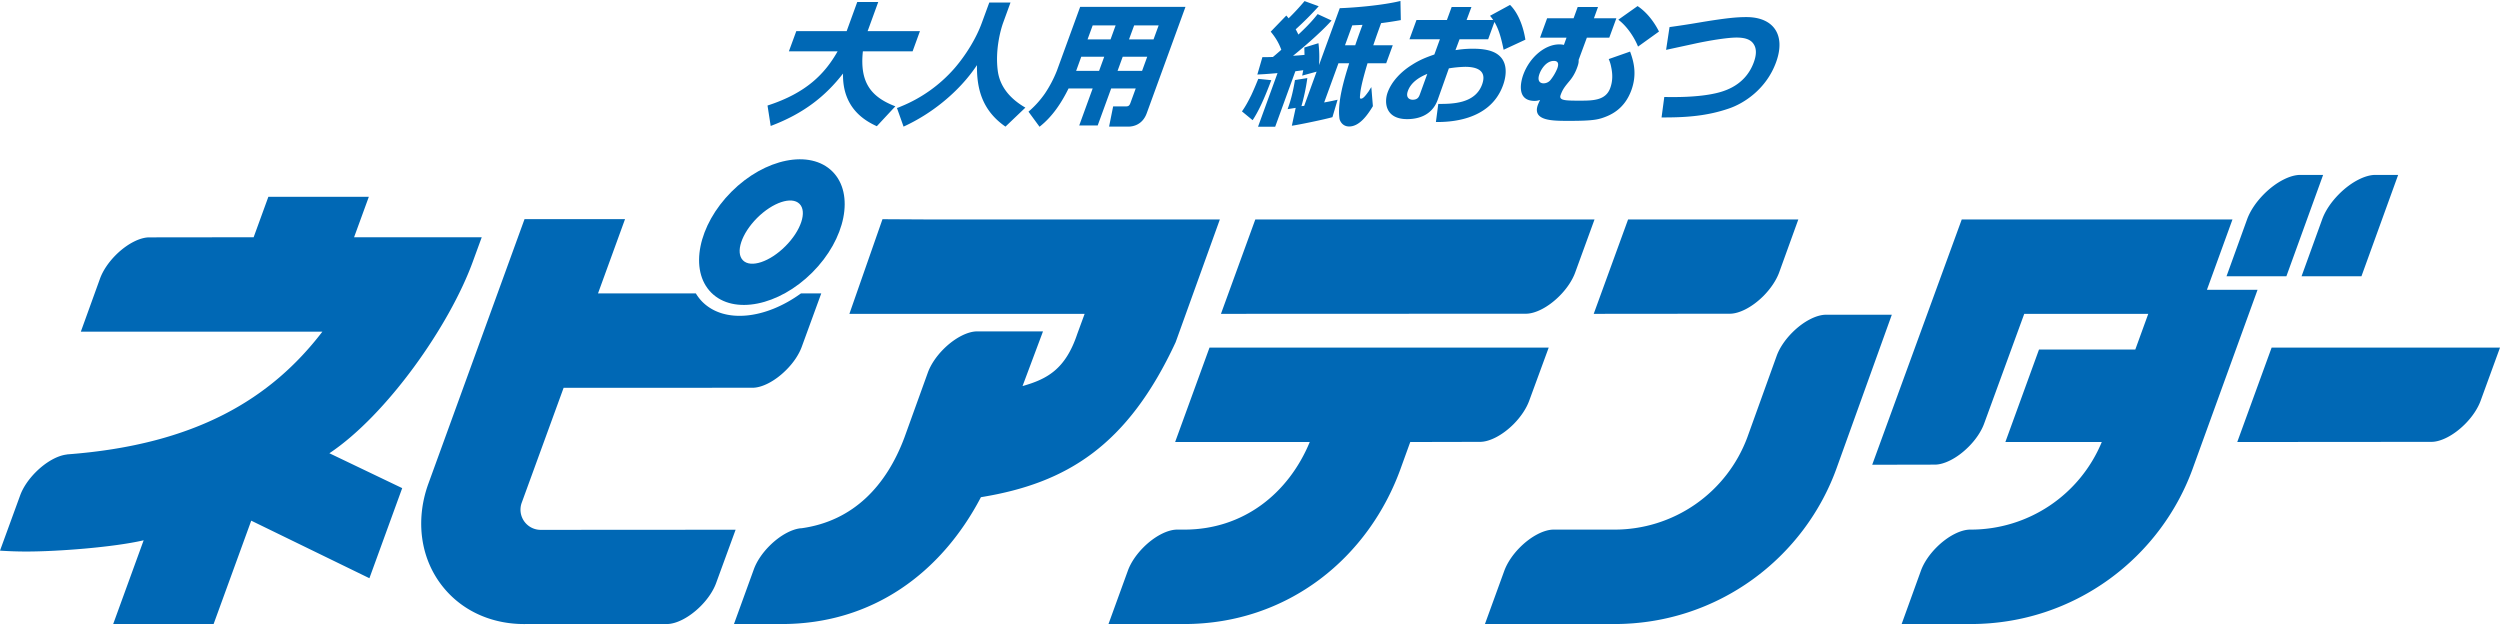 <svg id="レイヤー_1" xmlns="http://www.w3.org/2000/svg" width="160" height="40" viewBox="0 0 160 40"><style>.st0{fill:#0068b5}</style><path class="st0" d="M49.121 6.754c2.51-.809 3.686-2.059 4.486-3.468h-3.119l.475-1.293h3.223L54.863.13h1.344l-.639 1.754-.042.11h3.35l-.47 1.293h-3.182c-.208 1.964.494 2.912 2.078 3.517l-1.186 1.274c-.71-.326-2.213-1.13-2.162-3.372-1.112 1.434-2.508 2.559-4.63 3.356l-.203-1.307zM63.314.163h1.358l-.473 1.3c-.162.446-.516 1.739-.342 3.065.141 1.083.867 1.839 1.767 2.36L64.35 8.104c-1.529-1.057-1.845-2.493-1.823-3.937-.255.378-.92 1.343-2.192 2.374a11.807 11.807 0 0 1-2.507 1.563l-.423-1.193c.037-.007.165-.058.243-.093a9.101 9.101 0 0 0 3.449-2.458c.743-.865 1.389-1.93 1.74-2.897l.477-1.3zM71.4 1.624l-.325.898h-1.472l.329-.898H71.4zm-3.76 2.904a7.686 7.686 0 0 1-.762 1.452 6.1 6.1 0 0 1-1.055 1.167l.707.965c.846-.663 1.416-1.56 1.858-2.45h1.543l-.86 2.366h1.182l.862-2.366h1.571l-.333.914c-.065.178-.121.234-.304.234h-.808l-.26 1.294h1.225c.321 0 .918-.118 1.188-.865L75.87.44h-6.74l-1.49 4.088zm3.031-.898l-.33.906h-1.468l.094-.259.234-.647h1.47zm3.483-2.006l-.328.898h-1.57l.33-.898h1.568zm-.731 2.006l-.33.906h-1.569l.33-.906h1.569zm13.121-2.006c.316-.018.384-.018.657-.034-.275.738-.353.973-.468 1.309h-.654l.465-1.275zM80.47 4.77c.3-.017.55-.025 1.292-.092l-1.248 3.433h1.098l1.291-3.55c.249-.034.328-.042.506-.068-.032.152-.04.201-.069.345l.923-.252-.796 2.192c-.068 0-.09.006-.175.016.139-.496.286-1.11.377-1.797l-.792.126c-.14.864-.304 1.41-.47 1.862l.517-.082-.246 1.143c.404-.052 2.14-.412 2.598-.548l.33-1.116c-.272.059-.402.093-.86.176l.915-2.509h.686c-.313.998-.763 2.467-.622 3.533.008.092.15.513.62.513.654 0 1.166-.715 1.52-1.301l-.1-1.22a6.054 6.054 0 0 0-.164.263c-.183.25-.348.477-.492.477-.093 0-.084-.04-.047-.402.063-.52.325-1.42.46-1.863h1.194l.42-1.151H87.89c.21-.62.328-.94.501-1.418a21.16 21.16 0 0 0 1.262-.194L89.629.062c-1.132.276-2.9.428-3.885.462l-1.328 3.643a7.112 7.112 0 0 0-.035-1.403l-.904.278c.005.236.008.295.012.471-.347.033-.495.042-.736.058.379-.302 1.729-1.427 2.468-2.258l-.892-.411c-.232.292-.505.629-1.232 1.31a9.728 9.728 0 0 0-.172-.337A20.53 20.53 0 0 0 84.397.4l-.905-.33a15.34 15.34 0 0 1-1.021 1.102c-.063-.084-.083-.1-.147-.178l-.998 1.033c.291.353.506.69.678 1.159-.355.31-.403.352-.537.46-.246.01-.354.01-.673.01L80.47 4.77zm.06.277c-.08.192-.21.528-.446 1.04-.188.378-.38.74-.599 1.042l.683.562c.34-.51.698-1.242 1.195-2.56l-.834-.084zm10.347.975c-.058.16-.13.361-.467.361-.202 0-.463-.134-.305-.562.186-.522.681-.864 1.242-1.093l-.47 1.295zm4.485-5.01c.099.116.127.159.204.267h-1.704l.31-.83h-1.266l-.304.83h-1.947l-.449 1.233h1.948l-.355.976c-.452.158-.897.317-1.431.661-.707.438-1.304 1.066-1.558 1.764-.235.646-.147 1.711 1.249 1.711.605 0 1.574-.175 1.955-1.24l.713-2.008a7.455 7.455 0 0 1 1.043-.099c.587 0 1.443.141 1.084 1.131-.453 1.243-1.93 1.243-2.804 1.243l-.152 1.159c.73 0 3.444-.008 4.295-2.351.129-.352.344-1.15-.078-1.72-.256-.336-.722-.621-1.847-.621-.537 0-.902.059-1.117.09l.26-.696h1.831l.402-1.107c.223.386.392.814.588 1.78l1.393-.646c-.139-.881-.477-1.73-.983-2.225l-1.28.697zm4.085 2.886c.31 0 .314.227.218.486a2.987 2.987 0 0 1-.45.757.582.582 0 0 1-.424.193c-.233 0-.429-.16-.262-.613.099-.277.422-.823.918-.823zm-.432-2.727l-.453 1.241h1.695l-.167.461a1.327 1.327 0 0 0-.301-.032c-.888 0-1.88.79-2.302 1.948-.152.42-.465 1.669.735 1.669.11 0 .183-.016.343-.059-.07.142-.118.252-.14.31-.374 1.026.926 1.026 1.935 1.026.303 0 .596 0 1.038-.016.598-.027.842-.076 1.098-.152.547-.176 1.456-.546 1.912-1.796.34-.942.198-1.72-.083-2.47l-1.367.48a2.2 2.2 0 0 1 .155.496c.09.418.119.872-.058 1.357-.292.808-1.125.808-1.981.808-.352 0-.789 0-.988-.05-.272-.06-.244-.21-.203-.32.133-.369.272-.537.58-.907.197-.233.36-.528.467-.822.107-.286.107-.377.104-.512l.524-1.419h1.435l.454-1.241h-1.436l.262-.723h-1.301l-.263.723h-1.694zm7.16.847c-.209-.42-.66-1.158-1.37-1.629l-1.233.873c.52.385 1.009 1.083 1.262 1.72l1.342-.964zm.339 4.189c.817.017 1.997.007 2.996-.178.612-.116 2.142-.418 2.735-2.047.179-.494.158-.83.042-1.066-.144-.293-.426-.512-1.149-.512-.61 0-1.828.201-2.776.412-1.394.302-1.55.335-1.732.376l.22-1.459a54.8 54.8 0 0 0 1.812-.277c1.898-.32 2.542-.362 3.114-.362 1.711 0 2.536 1.125 1.893 2.888-.621 1.712-2.048 2.636-3.024 2.964-1.344.461-2.646.579-4.305.57l.174-1.31zm36.67 22.083l2.2-6.043H160l-1.247 3.42c-.177.474-.519 1.003-.999 1.482-.723.722-1.558 1.139-2.16 1.13l-12.41.01zM0 35.241c.558.037 1.12.057 1.686.057 2.037 0 5.61-.277 7.508-.72l-1.95 5.36h6.427l2.408-6.615 7.563 3.683 2.099-5.766-4.66-2.232c3.656-2.436 7.709-8.168 9.205-12.333l.545-1.491h-8.17l.944-2.588h-6.43l-.942 2.588-6.663.008c-.601-.008-1.435.406-2.16 1.13-.478.479-.821 1.005-1 1.483l-1.236 3.42h15.46c-3.274 4.275-8.09 7.24-16.324 7.855l-.058.012c-.579.072-1.313.473-1.96 1.12-.478.478-.822 1.004-.997 1.479L0 35.24zm56.479-21.212l-2.118 6.057h15.056l-.468 1.275c-.761 2.284-1.939 2.9-3.507 3.348l1.31-3.5h-4.206c-.601-.005-1.436.409-2.16 1.133-.477.478-.82 1.006-.997 1.484l-1.505 4.172c-1.143 3.06-3.245 5.338-6.574 5.808l-.105.007c-.58.076-1.31.475-1.953 1.118-.477.476-.821 1.005-.998 1.481l-1.28 3.526h3.06c5.82 0 10.223-3.294 12.745-8.118 5.508-.896 9.39-3.304 12.462-9.918l2.83-7.858H59.15l-2.671-.015zm14.464 25.909h4.851c6.596 0 11.85-4.226 13.908-10.119l.554-1.53 4.45-.01c.602.009 1.437-.408 2.16-1.13.475-.479.819-1.008.996-1.483l1.255-3.419H77.408l-2.2 6.043h8.616c-1.363 3.29-4.247 5.605-8.03 5.605h-.445c-.604-.006-1.44.408-2.163 1.13-.479.48-.822 1.006-.997 1.483l-1.246 3.43zm26.703-19.86c.603.006 1.435-.408 2.159-1.133.48-.48.82-1.006.998-1.48l1.247-3.421H80.34l-2.199 6.042 19.504-.008zm13.051 0c.602.006 1.434-.408 2.16-1.133.476-.48.818-1.006.999-1.48l1.237-3.421h-10.895l-2.2 6.042 8.699-.008zm-15.661 19.86h8.296c6.593 0 12.202-4.226 14.262-10.119l3.482-9.676h-4.204c-.602-.004-1.437.408-2.16 1.132-.478.478-.823 1.005-.999 1.483l-1.887 5.24a9.068 9.068 0 0 1-8.494 5.897h-3.89c-.603-.006-1.436.408-2.159 1.13-.48.48-.82 1.006-1 1.483l-1.247 3.43zm47.461-22.258h3.832l2.35-6.484-1.447-.002c-.649-.007-1.55.44-2.331 1.222-.516.516-.888 1.085-1.079 1.6l-1.325 3.664zm4.803 0h3.833l2.348-6.484-1.446-.002c-.648-.007-1.552.44-2.331 1.222-.516.516-.888 1.085-1.077 1.6L147.3 17.68z"/><path class="st0" d="M129.552 20.086h7.937l-.83 2.285h-6.163l-2.153 5.919h6.17a9.07 9.07 0 0 1-8.381 5.605h-.029c-.6-.006-1.437.408-2.16 1.13-.48.48-.822 1.006-.998 1.483l-1.24 3.43h4.427c6.594 0 12.201-4.226 14.263-10.119l4.089-11.273h-3.24l1.635-4.502h-17.327l-5.731 15.7 4-.008c.6.005 1.437-.41 2.16-1.133.48-.476.823-1.006.999-1.48l2.572-7.037zm-84.604-.772a2.87 2.87 0 0 1-.413-.535h-6.263l1.73-4.754H33.57L27.4 31c-.818 2.298-.517 4.814 1.032 6.66 1.29 1.541 3.2 2.304 5.194 2.278h9.046c.601.004 1.437-.413 2.161-1.135.478-.477.82-1.002.996-1.48l1.25-3.42-12.472.008a1.293 1.293 0 0 1-1.212-1.75l2.676-7.34 12.082-.005c.601.006 1.436-.41 2.158-1.132.481-.477.823-1.004.999-1.482l1.25-3.423h-1.3c-2.275 1.651-4.91 1.94-6.312.535z"/><path class="st0" d="M45.524 18.733c-1.428-1.427-.849-4.322 1.29-6.462 2.14-2.142 5.037-2.722 6.464-1.292 1.426 1.427.849 4.32-1.293 6.461-2.142 2.142-5.033 2.72-6.461 1.293zm4.74-2.974c1-.999 1.405-2.214.904-2.713-.501-.5-1.713-.095-2.716.905-.996 1-1.402 2.213-.9 2.713.497.5 1.713.096 2.712-.905z"/><path fill="none" d="M0 0h160v40H0z"/></svg>